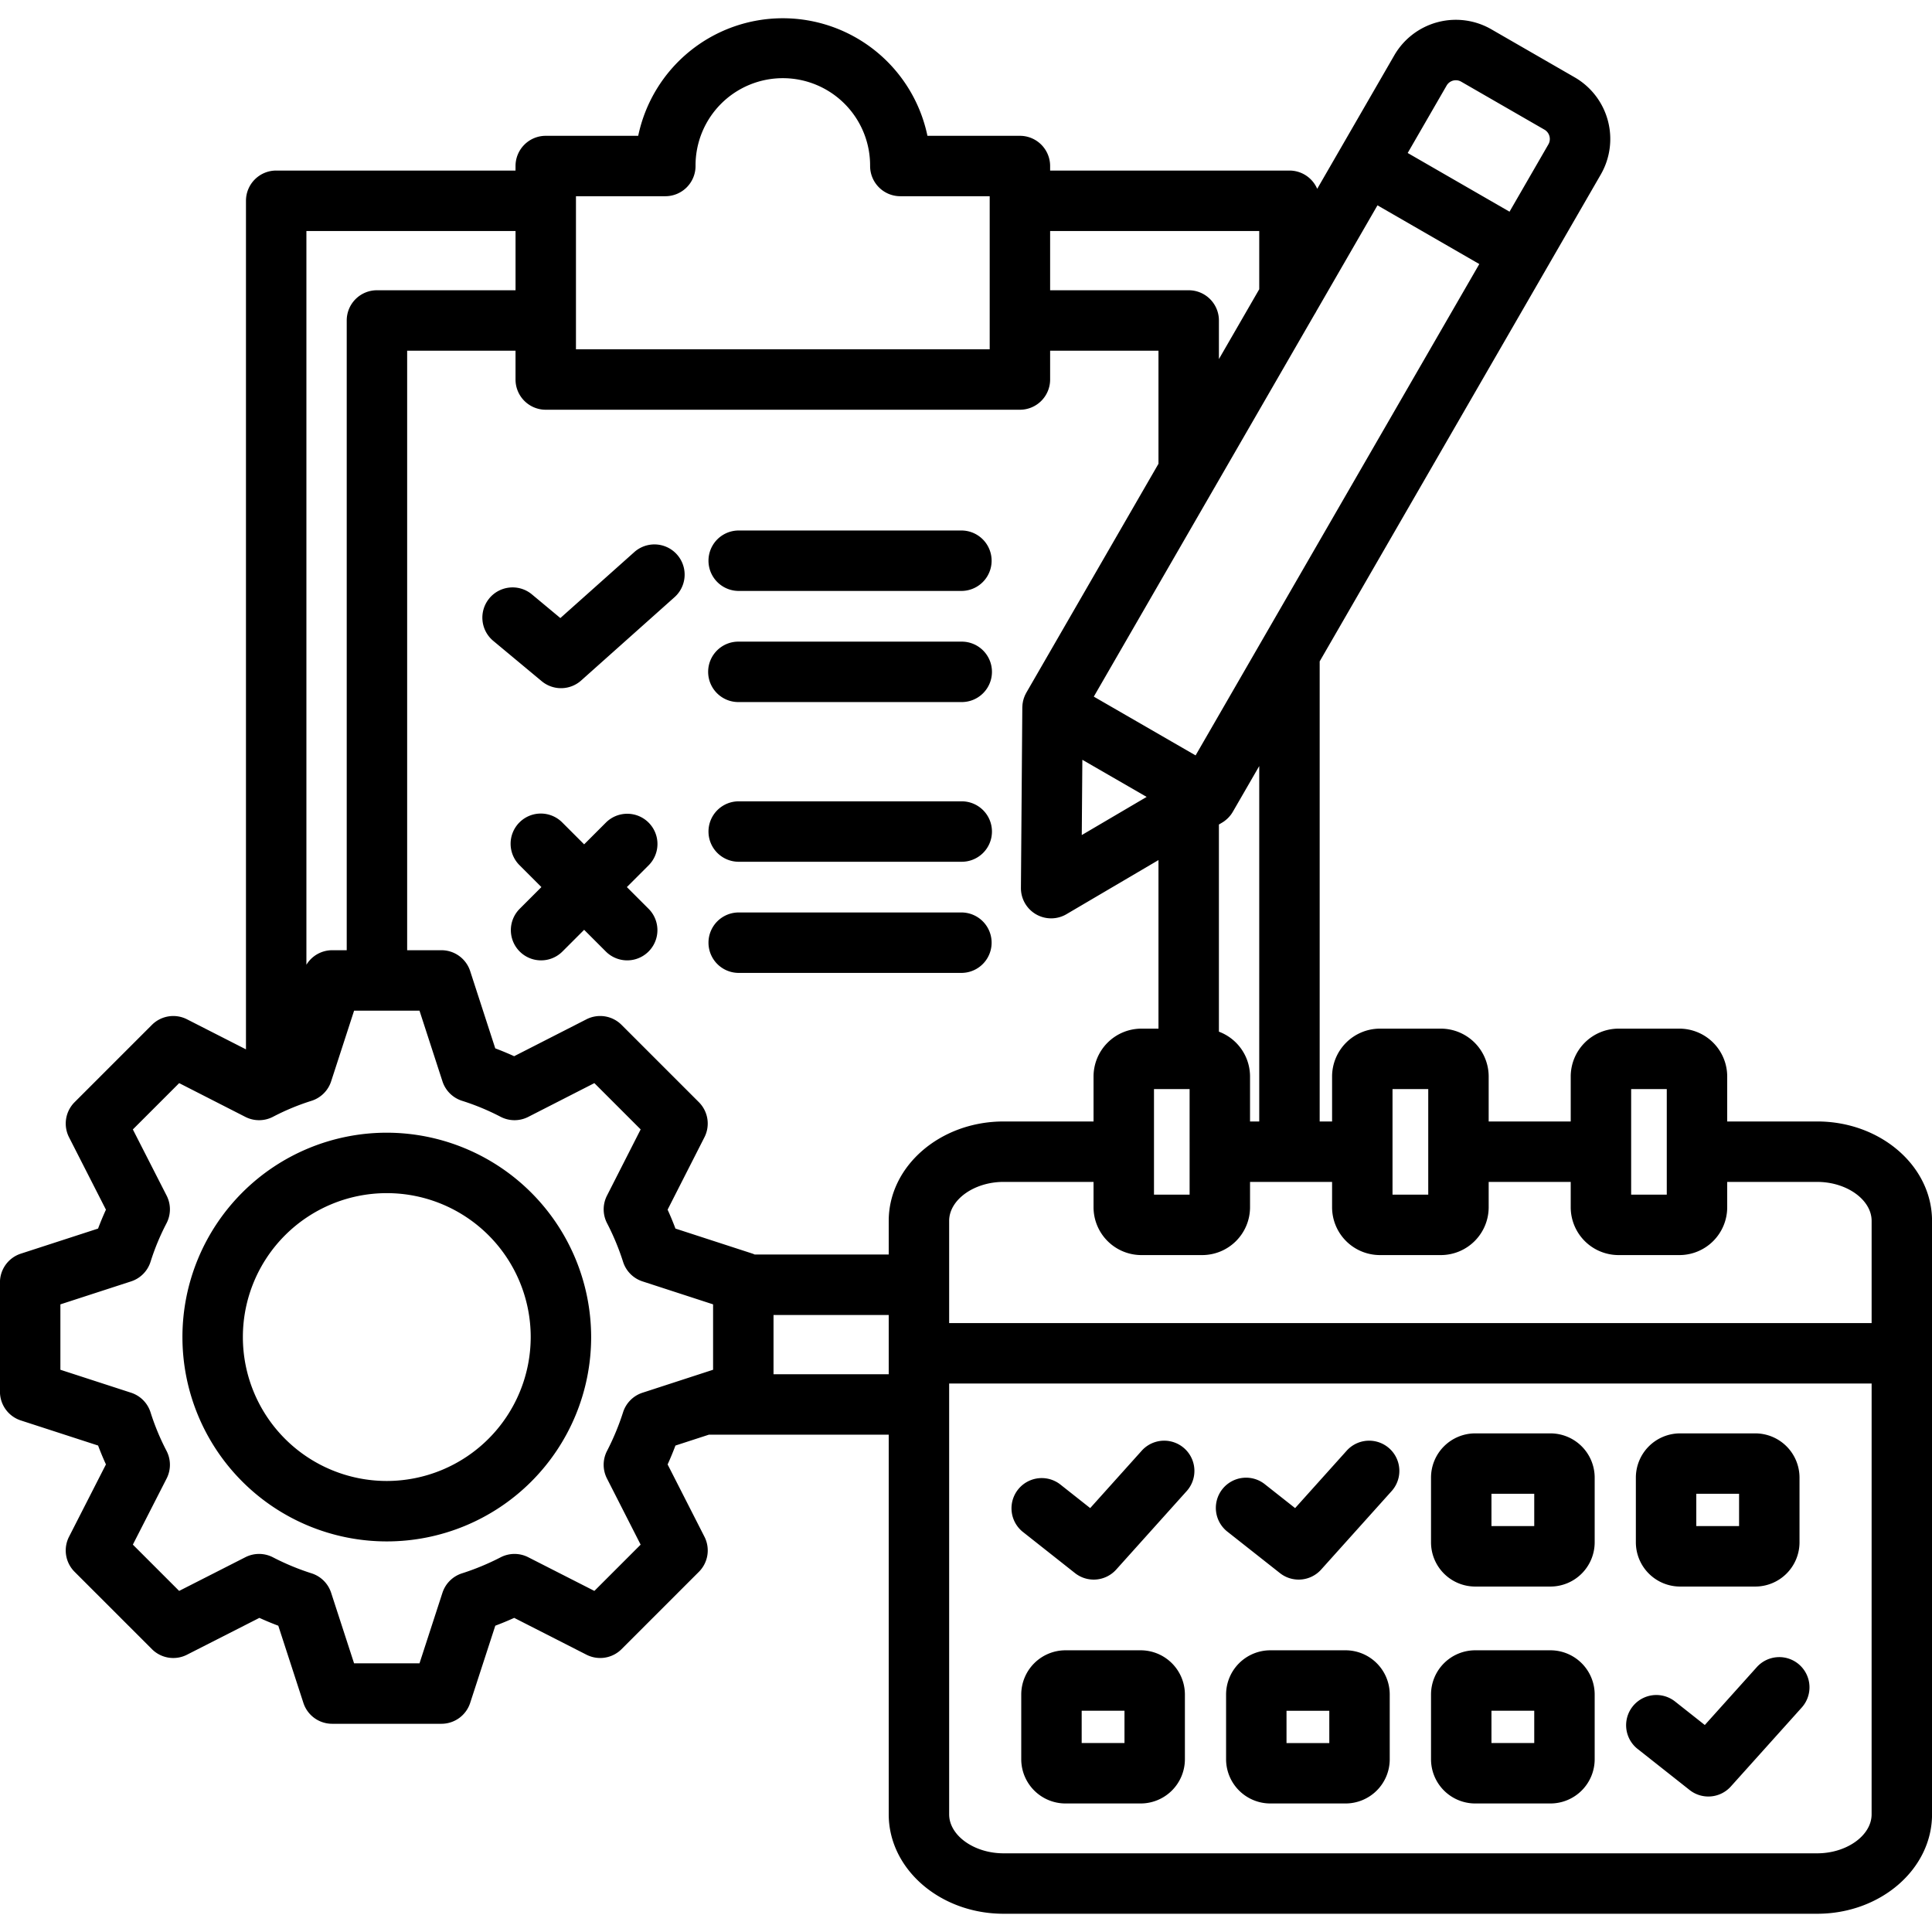 <?xml version="1.0"?>
<svg xmlns="http://www.w3.org/2000/svg" id="Layer_1" data-name="Layer 1" viewBox="0 0 512 512"><path d="M187.756,220.369a8.008,8.008,0,0,1,8.008-8.008h59.017a8.008,8.008,0,1,1,0,16.015H195.764A8.007,8.007,0,0,1,187.756,220.369Zm8.008-34.314h59.017a8.008,8.008,0,1,0,0-16.015H195.764a8.008,8.008,0,1,0,0,16.015Zm0,71.774h59.017a8.008,8.008,0,0,0,0-16.016H195.764a8.008,8.008,0,1,0,0,16.016Zm0-101.226h59.017a8.008,8.008,0,0,0,0-16.016H195.764a8.008,8.008,0,1,0,0,16.016ZM171.889,218a8.007,8.007,0,0,0-11.325,0l-5.761,5.761L149.042,218a8.008,8.008,0,1,0-11.325,11.324l5.761,5.762-5.761,5.761a8.008,8.008,0,0,0,11.325,11.325l5.761-5.762,5.761,5.762a8.008,8.008,0,0,0,11.325-11.325l-5.761-5.761,5.761-5.762A8.007,8.007,0,0,0,171.889,218Zm-42.205-59.442a8.008,8.008,0,0,0,1.033,11.278l12.841,10.686a8.006,8.006,0,0,0,10.454-.181l24.746-22.081A8.007,8.007,0,1,0,168.1,146.306l-19.6,17.486-7.536-6.272A8.01,8.01,0,0,0,129.684,158.553Zm238.61,290.515v17.149A11.72,11.72,0,0,1,356.6,477.939H336.646a11.735,11.735,0,0,1-11.722-11.722V449.068a11.735,11.735,0,0,1,11.722-11.722H356.6A11.72,11.72,0,0,1,368.294,449.068Zm-16.015,4.294H340.94v8.561h11.339ZM325.394,406,339.2,416.89a8.007,8.007,0,0,0,10.916-.937l18.738-20.864a8.008,8.008,0,0,0-11.916-10.7l-13.719,15.276-7.907-6.236A8.008,8.008,0,1,0,325.394,406Zm-54.29,0,13.777,10.885a8.008,8.008,0,0,0,10.923-.932l18.737-20.864a8.008,8.008,0,0,0-11.916-10.7l-13.713,15.27-7.878-6.225A8.008,8.008,0,0,0,271.1,406Zm240.907-82.451V480.816c0,14.528-13.651,26.348-30.43,26.348H265.95c-16.78,0-30.43-11.82-30.43-26.348V380.2H187.878L179,383.087q-.963,2.556-2.073,5.006l9.759,19.155a8.009,8.009,0,0,1-1.464,9.292l-20.511,20.509a8.009,8.009,0,0,1-9.291,1.464l-19.154-9.759q-2.45,1.111-5.007,2.074L124.6,451.289a8.008,8.008,0,0,1-7.615,5.532H88.019a8.01,8.01,0,0,1-7.616-5.532l-6.651-20.456q-2.545-.957-5.01-2.078l-19.187,9.762a8,8,0,0,1-9.293-1.475L19.767,416.547a8,8,0,0,1-1.471-9.3l9.779-19.159q-1.13-2.481-2.079-5.006l-20.47-6.647a8.008,8.008,0,0,1-5.537-7.617v-28.97a8.008,8.008,0,0,1,5.537-7.617l20.465-6.646q.945-2.513,2.083-5.009l-9.782-19.191a8.009,8.009,0,0,1,1.483-9.3l20.479-20.478a8.01,8.01,0,0,1,9.3-1.483l15.631,7.967V53.209A8.007,8.007,0,0,1,73.194,45.2h63.425V44a8.008,8.008,0,0,1,8.008-8.008h24.506a39.149,39.149,0,0,1,76.648,0h24.506A8.007,8.007,0,0,1,278.294,44v1.2H341.72a8.007,8.007,0,0,1,7.354,4.841l20.435-35.392a18.841,18.841,0,0,1,25.738-6.869l22.075,12.723a18.864,18.864,0,0,1,6.906,25.736L409.952,70.966c-.014.025-.025.052-.039.076s-.025.036-.036.055L349.728,175.273V297.2h3.288v-11.92A12.7,12.7,0,0,1,365.7,272.6H381.83a12.7,12.7,0,0,1,12.685,12.685V297.2h21.742v-11.92A12.7,12.7,0,0,1,428.942,272.6h16.129a12.686,12.686,0,0,1,12.657,12.685V297.2h23.853C498.36,297.2,512.011,309.021,512.011,323.549Zm-79.739-6.959h9.44V288.613h-9.44Zm-63.241,0H378.5V288.613h-9.468ZM333.712,203.012l-7,12.119c-.007.014-.017.025-.025.038a8.078,8.078,0,0,1-.555.828c-.039.05-.082.1-.122.147a7.6,7.6,0,0,1-.514.579c-.068.069-.136.138-.206.2-.178.169-.365.329-.561.483-.059.047-.115.1-.176.143a8.184,8.184,0,0,1-.717.477l-.813.478v54.9a12.7,12.7,0,0,1,8.249,11.869V297.2h2.438Zm-27.893,85.6V316.59h9.439V288.613ZM373.053,40.542,400.04,56.1l10.316-17.868a2.862,2.862,0,0,0-1.035-3.857L387.242,21.653l-.032-.018a2.827,2.827,0,0,0-3.83,1.022Zm-8.008,13.871-16.18,28.024a8.114,8.114,0,0,1-.508.878l-26.239,45.446c-.092.177-.193.347-.3.515l-31.95,55.337,26.978,15.576L392.031,69.975ZM286.834,201.352,286.68,221.3l17.194-10.111Zm-8.54-124.431h36.723a8.008,8.008,0,0,1,8.008,8.008V95.16l10.687-18.51V61.217H278.294ZM152.635,92.569H262.279V52H238.6A8.007,8.007,0,0,1,230.587,44a23.131,23.131,0,1,0-46.261,0A8.007,8.007,0,0,1,176.318,52H152.635Zm-16.016,8.008v-7.64H107.9V251.819h9.085a8.008,8.008,0,0,1,7.617,5.536l6.646,20.471q2.523.948,5.007,2.079l19.159-9.779a8.008,8.008,0,0,1,9.3,1.472l20.495,20.494a8.008,8.008,0,0,1,1.475,9.294l-9.761,19.186q1.118,2.46,2.076,5.011l20.456,6.651c.193.063.369.154.554.23H235.52v-8.915c0-14.528,13.65-26.347,30.43-26.347H289.8v-11.92A12.7,12.7,0,0,1,302.488,272.6h4.521v-44.67l-24.386,14.34a8.009,8.009,0,0,1-12.067-6.965l.368-47.82c0-.035.006-.068.006-.1,0-.138.014-.275.024-.413s.017-.262.032-.391.037-.233.056-.349c.025-.148.048-.3.08-.441.021-.093.049-.185.073-.277.043-.164.086-.327.139-.486.026-.08.059-.157.088-.236.061-.166.123-.332.194-.493.035-.08.077-.156.115-.234.075-.156.151-.31.235-.46.012-.019.02-.04.031-.059L307.009,122.9V92.937H278.294v7.64a8.007,8.007,0,0,1-8.007,8.007H144.627A8.007,8.007,0,0,1,136.619,100.577ZM81.2,61.217V255.672a7.989,7.989,0,0,1,6.817-3.853h3.869V84.929A8.008,8.008,0,0,1,99.9,76.921h36.723v-15.7ZM188.975,363V345.667l-18.7-6.084a8,8,0,0,1-5.152-5.179,65.468,65.468,0,0,0-4.241-10.226,8.01,8.01,0,0,1-.03-7.321l8.929-17.552-12.268-12.267L140,295.983a8.008,8.008,0,0,1-7.339-.023,63.427,63.427,0,0,0-10.189-4.229,8.007,8.007,0,0,1-5.215-5.163l-6.086-18.734H93.84l-6.086,18.734a8.009,8.009,0,0,1-5.23,5.168A62.524,62.524,0,0,0,72.35,295.96a8,8,0,0,1-7.339.023l-17.528-8.945L35.208,299.313l8.945,17.528a8.007,8.007,0,0,1-.023,7.337,62.8,62.8,0,0,0-4.225,10.177,8,8,0,0,1-5.167,5.228L16.005,345.67V363l18.733,6.086A8.007,8.007,0,0,1,39.9,374.3a63.516,63.516,0,0,0,4.23,10.191,8.009,8.009,0,0,1,.023,7.338l-8.945,17.512,12.267,12.268,17.552-8.93a8.011,8.011,0,0,1,7.323.032,65.318,65.318,0,0,0,10.223,4.24,8.007,8.007,0,0,1,5.181,5.152l6.082,18.7h17.336l6.082-18.7a8.009,8.009,0,0,1,5.165-5.147,66.274,66.274,0,0,0,10.239-4.245,8.009,8.009,0,0,1,7.322-.032l17.536,8.93,12.26-12.261-8.929-17.536a8.007,8.007,0,0,1,.031-7.321,66.307,66.307,0,0,0,4.245-10.239,8.007,8.007,0,0,1,5.147-5.165Zm46.545,1.183v-15.7H204.99v15.7ZM496,366.651H251.535V480.816c0,5.6,6.6,10.332,14.415,10.332H481.581c7.813,0,14.414-4.731,14.414-10.332Zm0-43.1c0-5.6-6.6-10.332-14.414-10.332H457.728v6.733a12.671,12.671,0,0,1-12.657,12.656H428.942a12.685,12.685,0,0,1-12.685-12.656v-6.733H394.515v6.733a12.686,12.686,0,0,1-12.685,12.656H365.7a12.685,12.685,0,0,1-12.685-12.656v-6.733H331.274v6.733a12.686,12.686,0,0,1-12.685,12.656h-16.1A12.686,12.686,0,0,1,289.8,319.95v-6.733H265.95c-7.814,0-14.415,4.732-14.415,10.332v27.086H496ZM379.236,408.731V391.582a11.721,11.721,0,0,1,11.693-11.722h19.956a11.734,11.734,0,0,1,11.721,11.722v17.149a11.734,11.734,0,0,1-11.721,11.721H390.929A11.721,11.721,0,0,1,379.236,408.731Zm16.016-4.3H406.59v-8.561H395.252Zm-16.016,61.781V449.068a11.721,11.721,0,0,1,11.693-11.722h19.956a11.734,11.734,0,0,1,11.721,11.722v17.149a11.734,11.734,0,0,1-11.721,11.722H390.929A11.721,11.721,0,0,1,379.236,466.217Zm16.016-4.294H406.59v-8.561H395.252Zm38.268-53.192V391.582a11.734,11.734,0,0,1,11.721-11.722h19.927a11.735,11.735,0,0,1,11.722,11.722v17.149a11.735,11.735,0,0,1-11.722,11.721H445.241A11.734,11.734,0,0,1,433.52,408.731Zm16.015-4.3h11.339v-8.561H449.535ZM314.011,449.068v17.149a11.735,11.735,0,0,1-11.721,11.722H282.362a11.734,11.734,0,0,1-11.721-11.722V449.068a11.734,11.734,0,0,1,11.721-11.722H302.29A11.735,11.735,0,0,1,314.011,449.068ZM298,453.362H286.657v8.561H298Zm135.988,10.125,13.777,10.885a8.009,8.009,0,0,0,10.922-.933l18.737-20.863a8.008,8.008,0,1,0-11.916-10.7L451.79,457.144l-7.878-6.224a8.008,8.008,0,0,0-9.929,12.567ZM156.66,354.333A54.156,54.156,0,1,1,102.5,300.178,54.217,54.217,0,0,1,156.66,354.333Zm-16.016,0a38.14,38.14,0,1,0-38.14,38.141A38.183,38.183,0,0,0,140.644,354.333Z"/></svg>
